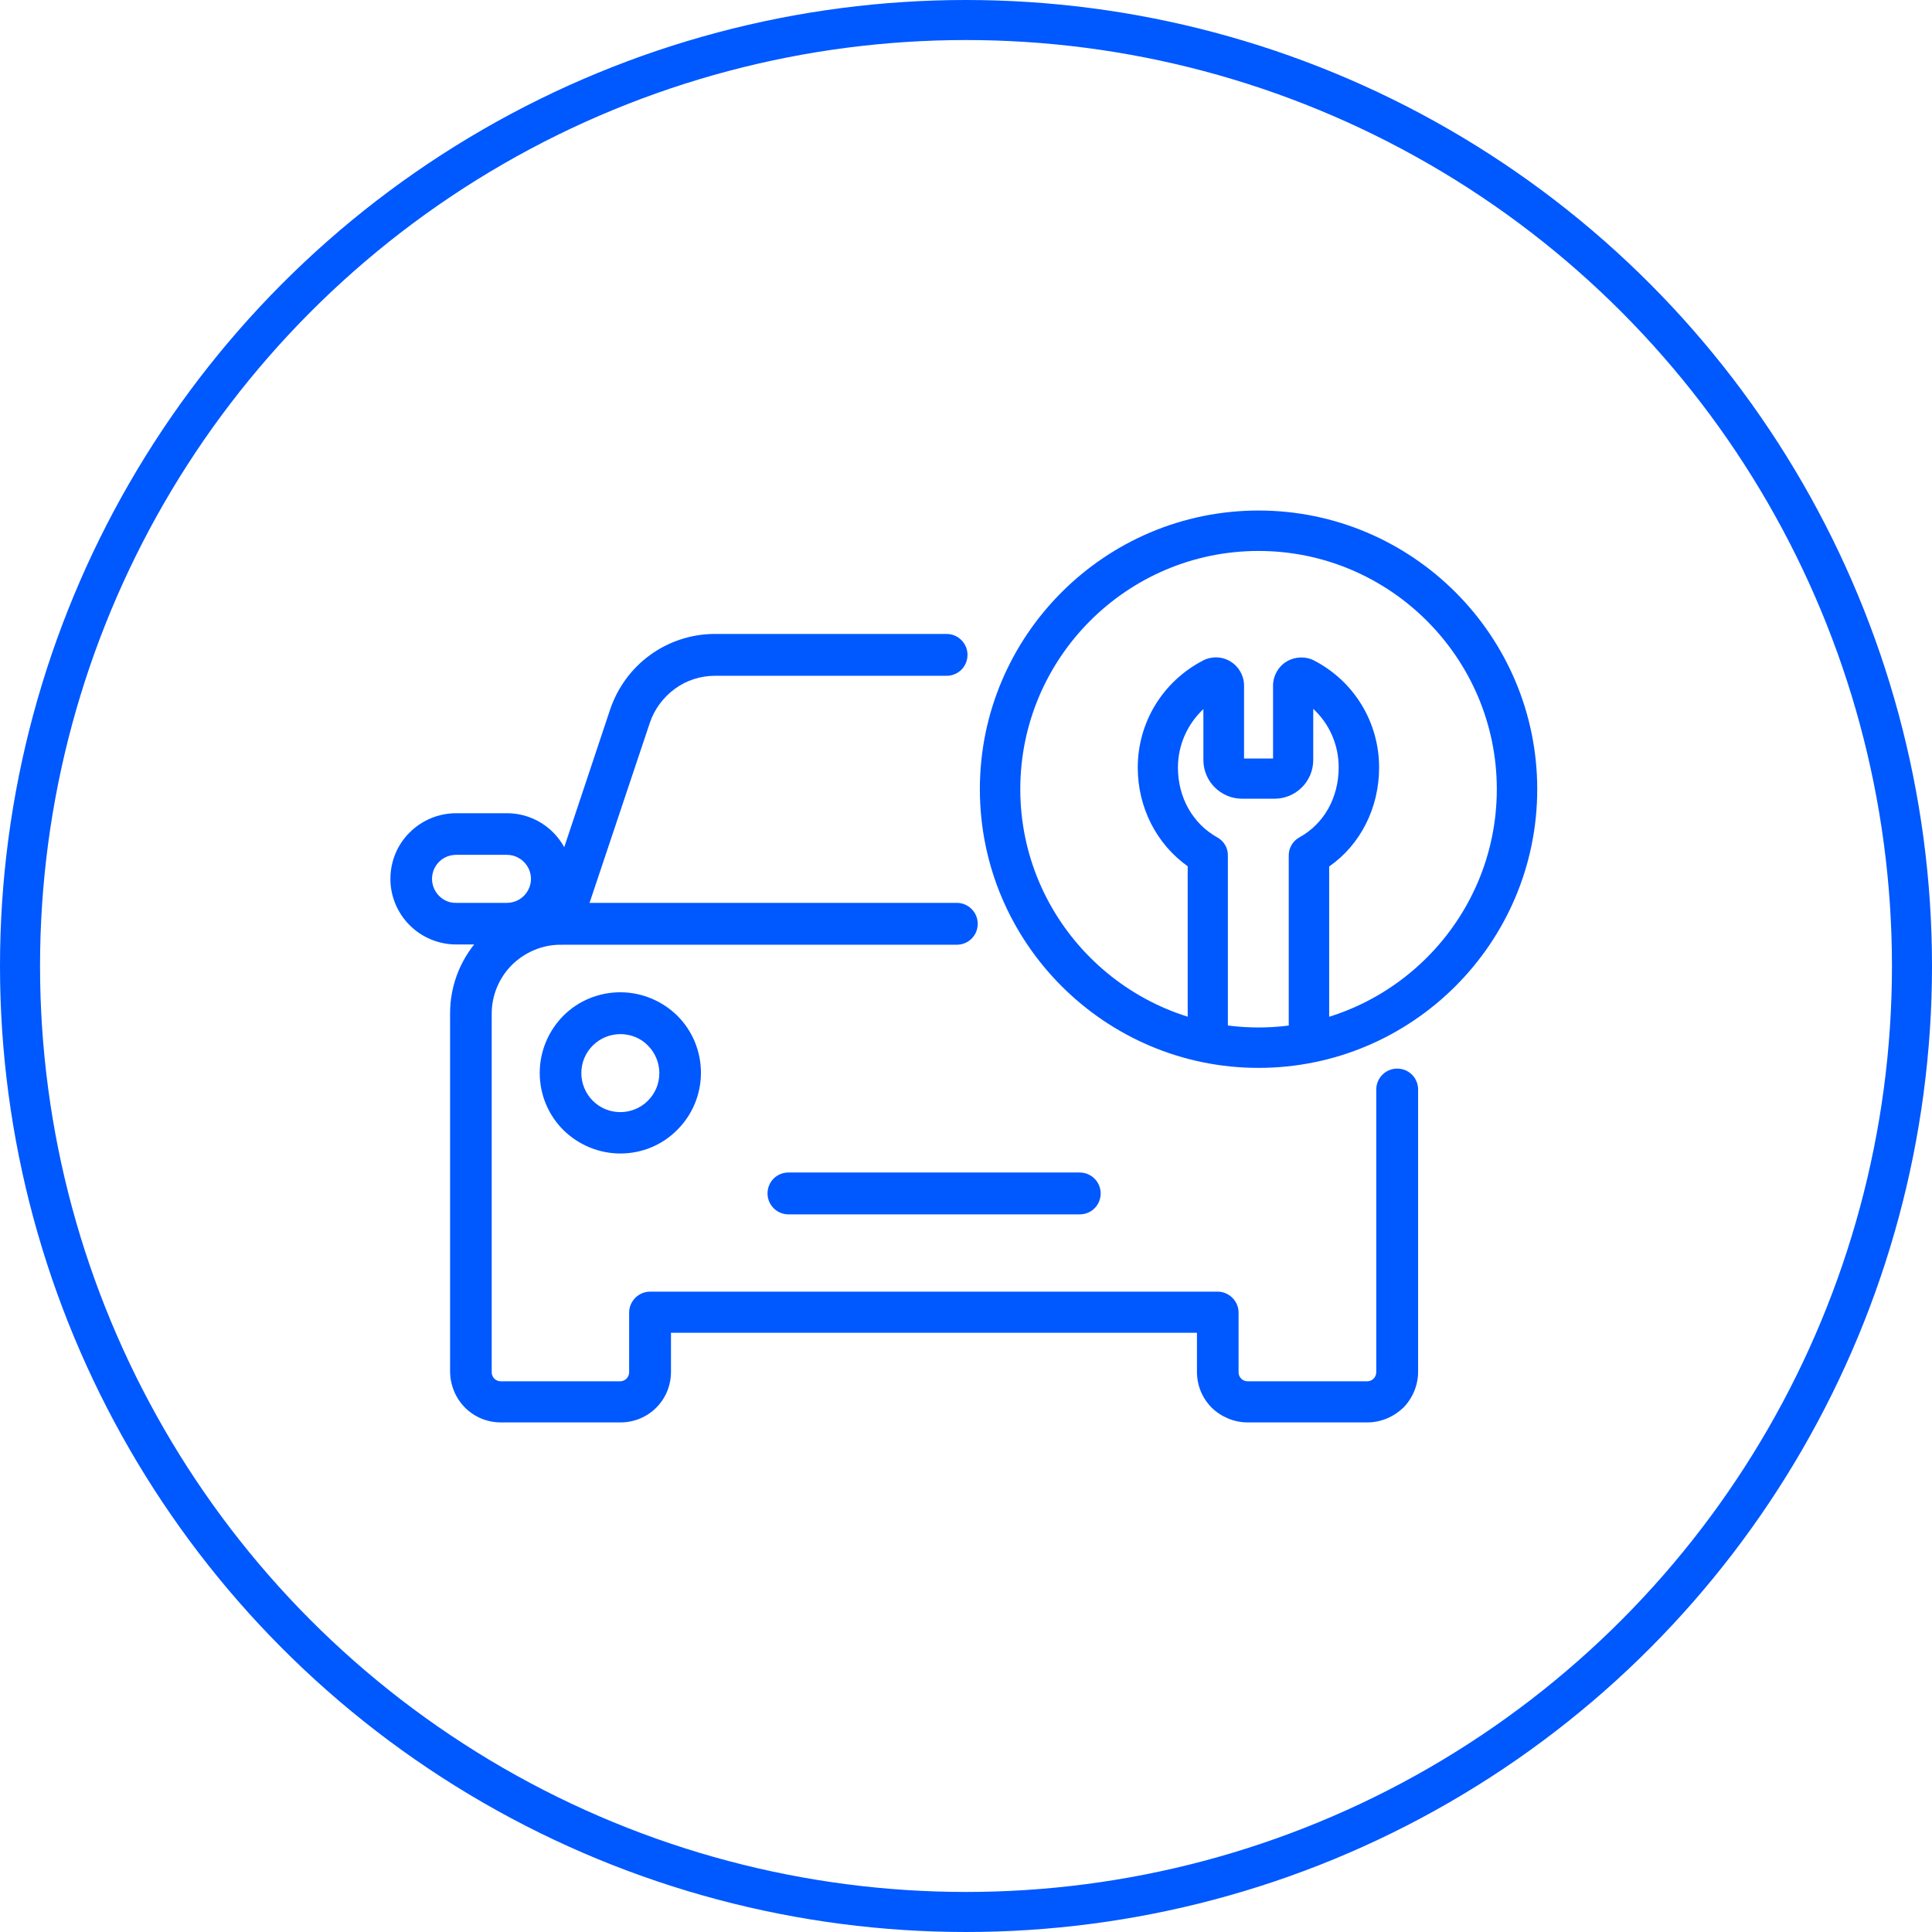 <?xml version="1.0" encoding="UTF-8"?> <svg xmlns="http://www.w3.org/2000/svg" width="193" height="193" viewBox="0 0 193 193" fill="none"> <path d="M136.58 142.095H124.632C123.302 142.095 121.995 141.549 121.045 140.622C120.095 139.672 119.572 138.39 119.572 137.036V133.14H67.029V137.036C67.029 138.39 66.507 139.672 65.557 140.622C64.606 141.573 63.324 142.095 61.97 142.095H50.045C48.691 142.095 47.409 141.573 46.459 140.622C45.508 139.672 44.986 138.39 44.962 137.036V101.215C44.962 98.293 46.126 95.49 48.193 93.424C50.259 91.357 53.062 90.193 55.984 90.193H95.581C96.721 90.193 97.671 91.12 97.671 92.284C97.671 93.448 96.745 94.374 95.581 94.374H56.008C54.179 94.374 52.445 95.11 51.138 96.393C49.855 97.676 49.119 99.434 49.119 101.263V137.083C49.119 137.321 49.214 137.558 49.38 137.724C49.547 137.891 49.784 137.986 50.022 137.986H61.946C62.445 137.986 62.849 137.582 62.849 137.083V131.121C62.849 130.575 63.062 130.052 63.466 129.648C63.87 129.244 64.393 129.031 64.939 129.031H121.639C122.185 129.031 122.708 129.244 123.112 129.648C123.515 130.052 123.729 130.575 123.729 131.121V137.083C123.729 137.582 124.133 137.986 124.632 137.986H136.58C137.079 137.986 137.483 137.582 137.483 137.083V108.84C137.483 107.7 138.409 106.75 139.573 106.75C140.737 106.75 141.663 107.676 141.663 108.84V137.036C141.663 138.39 141.117 139.672 140.19 140.622C139.217 141.549 137.934 142.095 136.58 142.095Z" fill="#0058FF"></path> <path d="M107.862 121.311H78.764C77.623 121.311 76.673 120.384 76.673 119.22C76.673 118.056 77.6 117.13 78.764 117.13H107.862C109.002 117.13 109.952 118.056 109.952 119.22C109.952 120.384 109.026 121.311 107.862 121.311Z" fill="#0058FF"></path> <path d="M56.008 94.35C55.343 94.35 54.725 94.018 54.321 93.495C53.941 92.949 53.822 92.26 54.036 91.619L60.948 70.882C61.685 68.696 63.086 66.772 64.963 65.418C66.839 64.064 69.096 63.328 71.424 63.328H94.56C95.7 63.328 96.65 64.254 96.65 65.418C96.65 66.582 95.724 67.509 94.56 67.509H71.424C69.975 67.509 68.573 67.96 67.409 68.815C66.245 69.67 65.367 70.858 64.915 72.212L57.979 92.925C57.694 93.78 56.91 94.35 56.008 94.35Z" fill="#0058FF"></path> <path d="M61.97 115.23C59.832 115.23 57.789 114.375 56.269 112.878C54.749 111.358 53.917 109.315 53.917 107.177C53.917 105.039 54.772 102.997 56.269 101.476C57.789 99.956 59.832 99.125 61.97 99.125C64.108 99.125 66.15 99.98 67.671 101.476C69.191 102.997 70.022 105.039 70.022 107.177C70.022 109.315 69.167 111.358 67.671 112.854C66.15 114.398 64.108 115.23 61.97 115.23ZM61.97 103.305C60.948 103.305 59.951 103.709 59.214 104.446C58.478 105.182 58.074 106.156 58.074 107.201C58.074 108.222 58.478 109.22 59.214 109.956C59.951 110.693 60.925 111.097 61.97 111.097C62.991 111.097 63.989 110.693 64.725 109.956C65.462 109.22 65.865 108.246 65.865 107.201C65.865 106.18 65.462 105.182 64.725 104.446C64.013 103.709 63.015 103.305 61.97 103.305Z" fill="#0058FF"></path> <path d="M50.639 94.35H45.58C43.846 94.35 42.159 93.661 40.924 92.426C39.689 91.191 39 89.528 39 87.794C39 86.06 39.689 84.374 40.924 83.162C42.159 81.927 43.822 81.238 45.58 81.238H50.639C52.825 81.238 54.867 82.331 56.079 84.16C56.958 85.49 57.338 87.082 57.124 88.649C56.91 90.217 56.15 91.666 54.939 92.711C53.751 93.756 52.231 94.35 50.639 94.35ZM45.58 85.395C44.938 85.395 44.321 85.633 43.87 86.084C43.418 86.535 43.157 87.153 43.157 87.794C43.157 88.436 43.418 89.053 43.87 89.504C44.321 89.956 44.938 90.217 45.58 90.193H50.639C51.518 90.193 52.326 89.718 52.753 88.934C53.181 88.151 53.133 87.2 52.635 86.464C52.183 85.799 51.447 85.395 50.639 85.395H45.58Z" fill="#0058FF"></path> <path d="M125.724 106.678C110.38 106.678 97.885 94.184 97.885 78.839C97.885 63.494 110.38 51 125.724 51C141.069 51 153.564 63.494 153.564 78.839C153.564 94.184 141.069 106.678 125.724 106.678ZM125.724 55.038C112.589 55.038 101.923 65.727 101.923 78.839C101.923 91.951 112.612 102.64 125.724 102.64C138.836 102.64 149.526 91.951 149.526 78.839C149.526 65.727 138.836 55.038 125.724 55.038Z" fill="#0058FF"></path> <path d="M122.684 104.659H118.646V86.535C115.534 84.326 113.658 80.668 113.658 76.678C113.658 72.165 116.152 68.079 120.166 65.989C121.021 65.537 122.09 65.561 122.922 66.084C123.753 66.582 124.276 67.509 124.276 68.483V75.775H127.173V68.483C127.173 67.509 127.696 66.582 128.527 66.084C129.359 65.585 130.428 65.537 131.283 65.989C135.297 68.079 137.768 72.165 137.768 76.678C137.768 80.716 135.891 84.398 132.779 86.559V104.636H128.741V85.443C128.741 84.706 129.145 84.018 129.786 83.661C132.257 82.307 133.729 79.694 133.729 76.654C133.729 74.397 132.803 72.307 131.188 70.811V75.918C131.188 78.055 129.454 79.789 127.316 79.789H124.086C121.948 79.789 120.214 78.055 120.214 75.918V70.834C118.622 72.331 117.672 74.421 117.672 76.678C117.672 79.671 119.145 82.284 121.615 83.661C122.256 84.018 122.66 84.683 122.66 85.419V104.659H122.684ZM129.406 69.575C129.43 69.575 129.43 69.575 129.406 69.575C129.43 69.575 129.43 69.575 129.406 69.575ZM122.043 69.552C122.043 69.552 122.043 69.575 122.043 69.552C122.043 69.575 122.043 69.552 122.043 69.552Z" fill="#0058FF"></path> <circle cx="96.5" cy="96.5" r="94.5" stroke="#0058FF" stroke-width="4"></circle> </svg> 